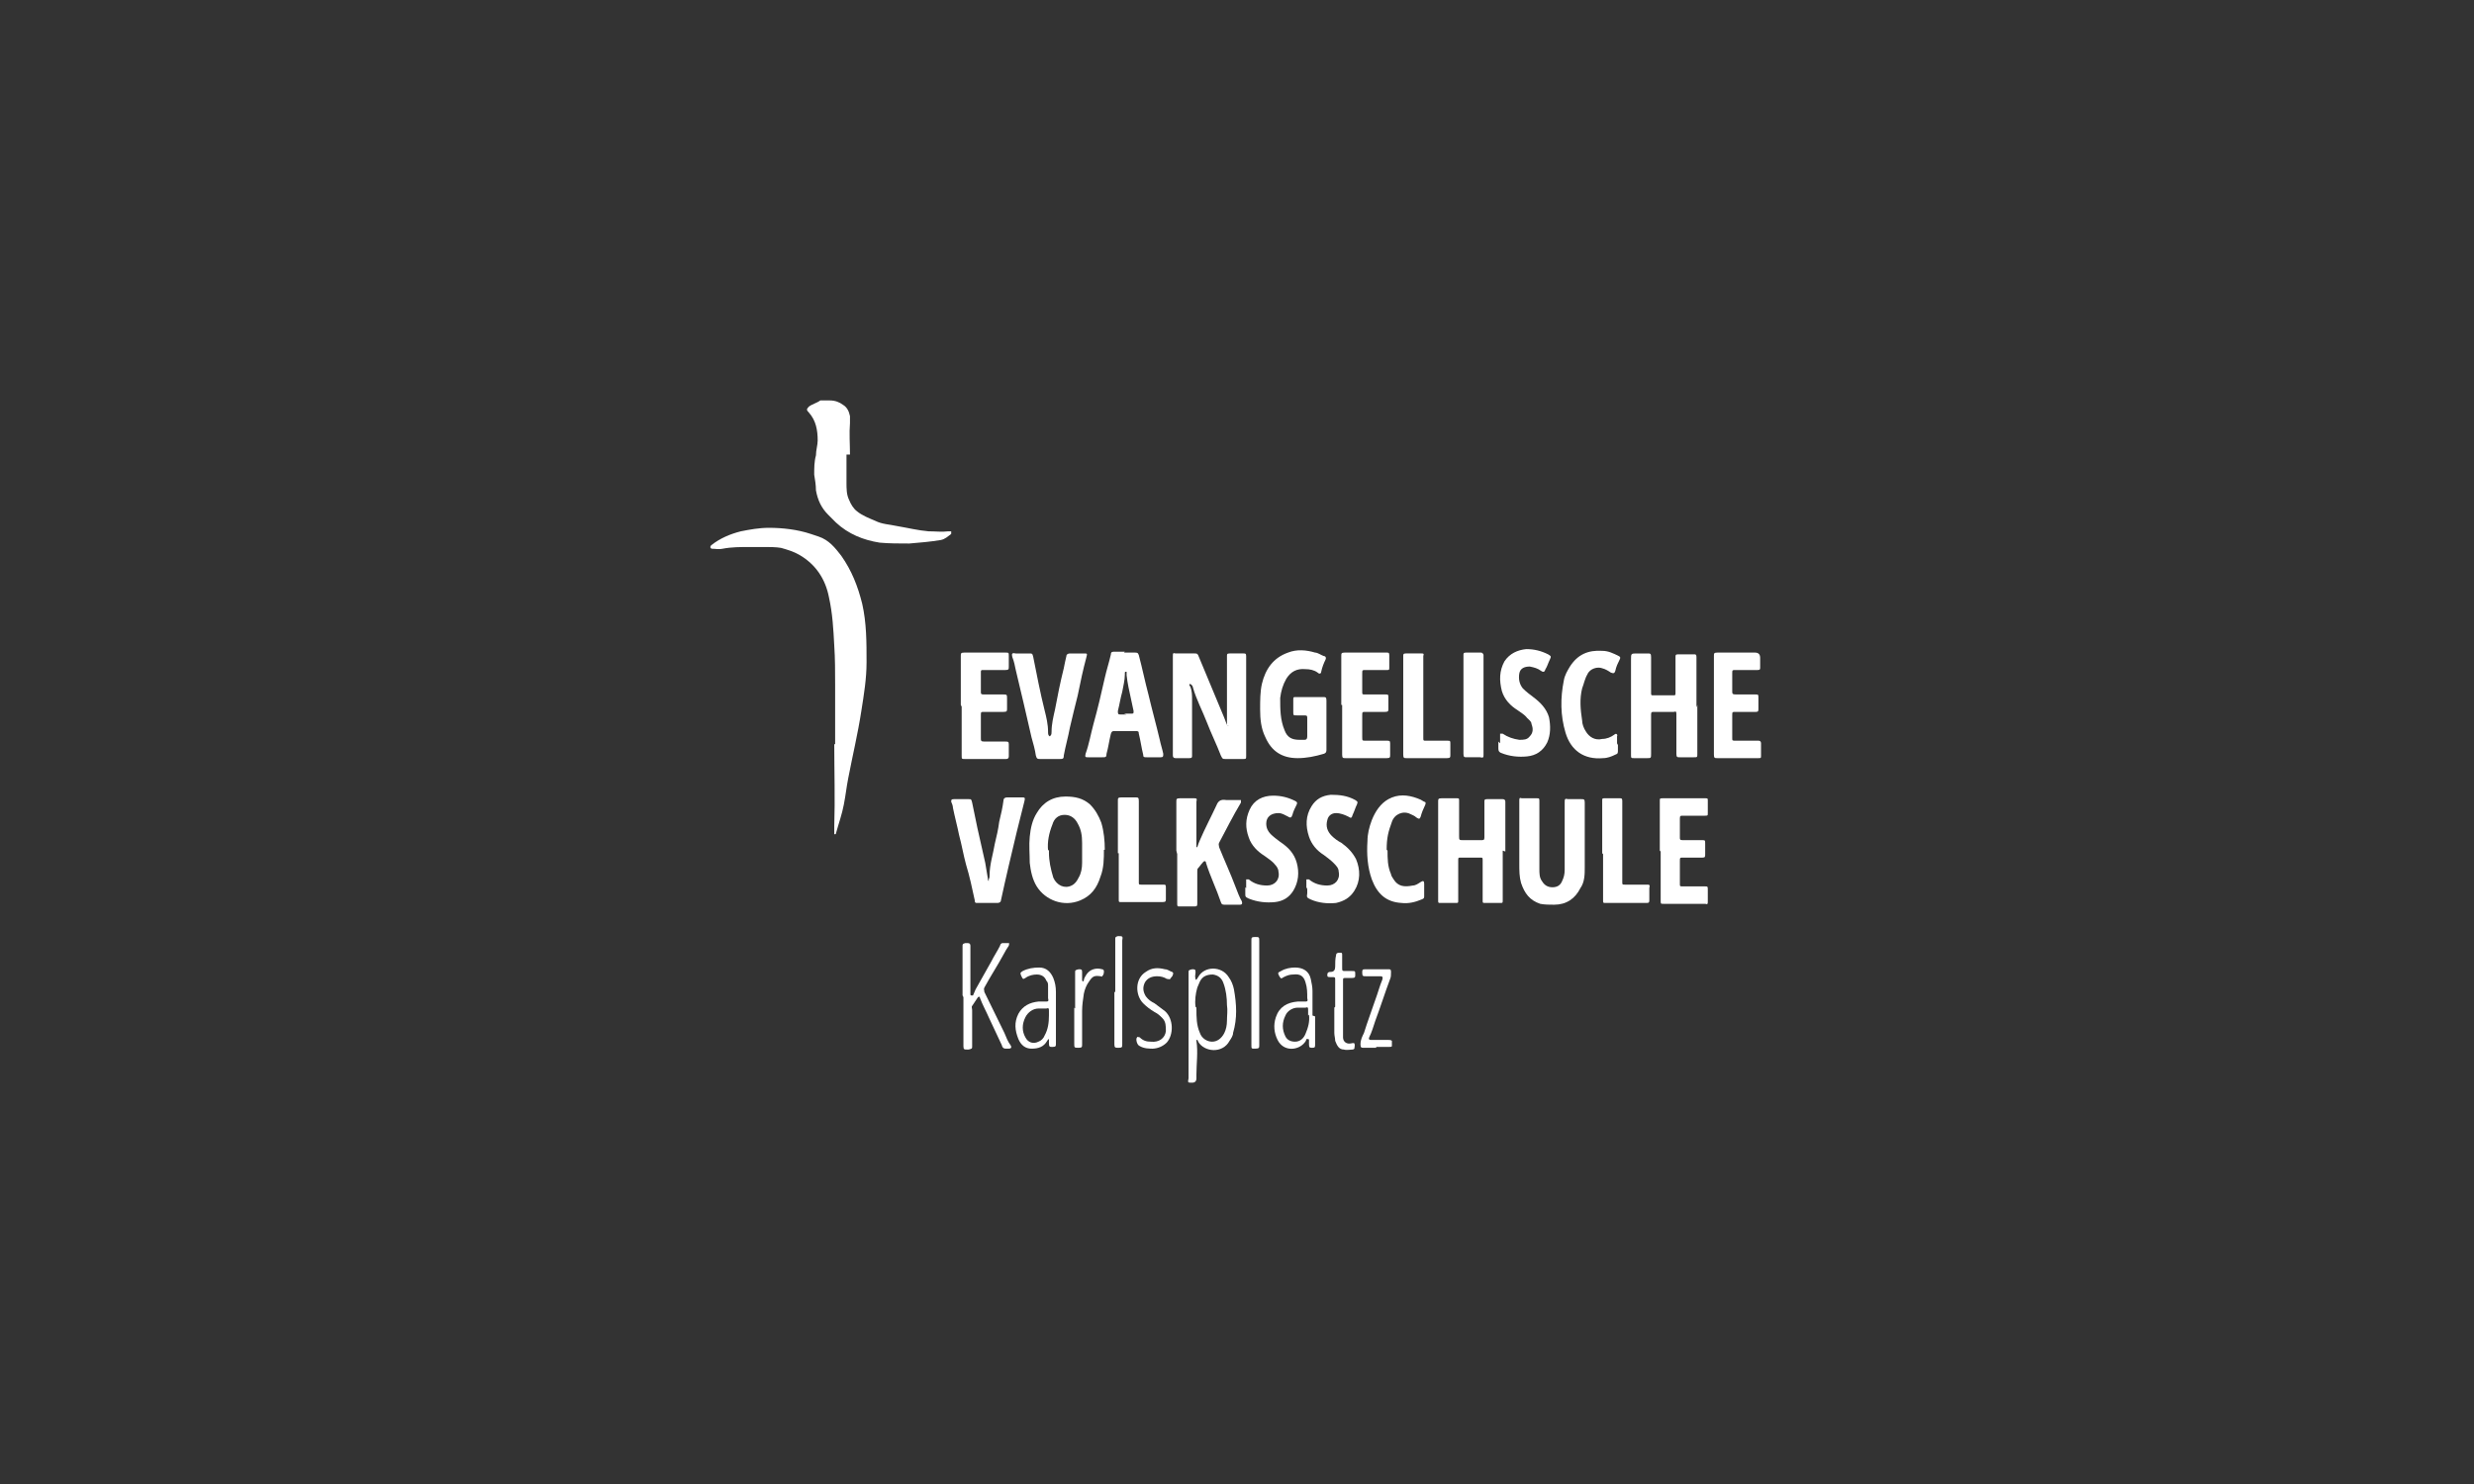 <?xml version="1.0" encoding="UTF-8"?>
<svg xmlns="http://www.w3.org/2000/svg" version="1.1" viewBox="0 0 283.5 170.1">
  <rect x="0" y="0" width="283.5" height="170.1" fill="#333333" stroke="none"/>
  <defs>
    <style>
      .cls-1 {
        fill: #fff;
      }
    </style>
  </defs>
  <!-- Generator: Adobe Illustrator 28.7.1, SVG Export Plug-In . SVG Version: 1.2.0 Build 142)  -->
  <g>
    <g id="Ebene_1">
      <g>
        <path class="cls-1" d="M95.7,85.3c0-2.3,0-4.5,0-6.8,0-1.5,0-3-.1-4.5-.1-1.9-.2-3.7-.6-5.5-.4-2.1-1.5-3.8-3.4-4.9-.7-.4-1.4-.6-2.1-.8-.6-.1-1.3-.1-1.9-.1-.6,0-1.1,0-1.7,0-1,0-2.1,0-3.1.2-.4.1-.8,0-1.2,0,0,0-.2,0-.2-.2,0,0,0-.1.1-.2,1-.8,2.2-1.3,3.4-1.6,1-.2,2.1-.4,3.2-.4,1.6,0,3.3.2,4.8.7.3.1.6.2.9.3,1.2.4,1.9,1.3,2.6,2.2,1.2,1.7,1.9,3.5,2.4,5.5.5,2.2.5,4.4.5,6.7,0,1.9-.3,3.7-.6,5.6-.4,2.6-1,5.1-1.5,7.7-.2,1-.3,2-.5,3-.2,1.1-.6,2.2-.9,3.3,0,0,0,.2-.2.1,0,0,0-.1,0-.2,0-.2,0-.4,0-.7.1-3.1,0-6.3,0-9.4Z"/>
        <path class="cls-1" d="M97,52.1c0,1.1,0,2.1,0,3.2,0,.7,0,1.4.3,2,.2.5.5,1,.9,1.3.6.5,1.4.8,2.1,1.1.8.4,1.6.4,2.5.6,1.2.2,2.4.5,3.6.6.8,0,1.5.1,2.3,0,0,0,.2,0,.3,0,0,.1,0,.2,0,.3-.4.3-.7.6-1.2.7-1.2.2-2.4.3-3.6.4-1.2,0-2.3,0-3.4-.1-1.9-.3-3.6-1-5-2.3-.3-.3-.6-.6-.9-.9-.8-.8-1.2-1.7-1.4-2.8,0-.6-.1-1.2-.2-1.8,0-.7,0-1.5.2-2.2,0-.6.2-1.2.2-1.7,0-1.2-.2-2.3-1-3.2-.3-.3-.3-.4,0-.7.4-.3.9-.4,1.3-.7,0,0,.2,0,.3,0,.3,0,.5,0,.8,0,.6,0,1.1.2,1.5.5.5.3.7.8.8,1.3,0,.2,0,.5,0,.8-.1,1.2,0,2.4,0,3.6Z"/>
        <path class="cls-1" d="M140.6,83.2c0-.2,0-.4,0-.6,0-.4,0-.8,0-1.3,0-1.8,0-3.6,0-5.3,0-.3,0-.5,0-.8,0-.2,0-.3.3-.3.5,0,1,0,1.6,0,.2,0,.3,0,.3.3,0,.2,0,.4,0,.6,0,3.6,0,7.2,0,10.8,0,.4,0,.4-.4.4-.6,0-1.3,0-1.9,0-.4,0-.4,0-.6-.4-.5-1.3-1.1-2.5-1.6-3.8-.5-1.3-1.2-2.6-1.6-4,0-.1-.1-.3-.3-.4-.2,0-.1.2,0,.3.2.5.2,1,.2,1.5,0,1.9,0,3.8,0,5.6,0,.3,0,.5,0,.8,0,.2,0,.3-.3.3-.5,0-1,0-1.6,0-.2,0-.3-.1-.3-.3,0-.2,0-.4,0-.7,0-3.4,0-6.7,0-10.1,0-.2,0-.4,0-.6,0-.3,0-.4.3-.3.7,0,1.4,0,2.2,0,.2,0,.3,0,.4.2,1,2.4,2,4.8,3,7.2.1.3.2.5.3.8,0,0,0,.2.2.1Z"/>
        <path class="cls-1" d="M194.5,80.8c0,1.9,0,3.8,0,5.6,0,.4,0,.4-.4.4-.5,0-1,0-1.6,0-.3,0-.4,0-.4-.4,0-.6,0-1.3,0-1.9,0-.9,0-1.7,0-2.6,0-.3,0-.4-.3-.3-.8,0-1.5,0-2.3,0-.2,0-.3,0-.3.3,0,1.5,0,3,0,4.5,0,.5,0,.5-.5.5-.5,0-.9,0-1.4,0-.4,0-.4,0-.4-.4,0-3.6,0-7.2,0-10.9,0-.7,0-.7.7-.7.4,0,.8,0,1.2,0,.3,0,.4,0,.4.4,0,1.4,0,2.7,0,4.1,0,.3,0,.3.3.3.7,0,1.5,0,2.2,0,.3,0,.3,0,.3-.3,0-1.2,0-2.4,0-3.5,0-.2,0-.4,0-.6,0-.2,0-.3.3-.3.6,0,1.2,0,1.8,0,.2,0,.3,0,.3.3,0,.2,0,.4,0,.7,0,1.7,0,3.4,0,5.1,0,0,0,0,0,0Z"/>
        <path class="cls-1" d="M172.2,97.5c0,1.9,0,3.8,0,5.7,0,.3,0,.3-.3.3-.6,0-1.1,0-1.7,0-.3,0-.3,0-.3-.3,0-1.4,0-2.8,0-4.2,0-.1,0-.3,0-.4,0-.3,0-.3-.3-.3-.7,0-1.5,0-2.2,0-.3,0-.3,0-.3.3,0,1.5,0,3.1,0,4.6,0,.3,0,.3-.3.3-.6,0-1.1,0-1.7,0-.3,0-.3,0-.3-.3,0-3.5,0-7,0-10.5,0-.3,0-.5,0-.8,0-.3,0-.4.4-.4.6,0,1.1,0,1.7,0,.3,0,.3,0,.3.3,0,1.3,0,2.6,0,4,0,.5,0,.5.5.5.7,0,1.4,0,2,0,.3,0,.4,0,.4-.3,0-1.2,0-2.3,0-3.5,0-.2,0-.4,0-.6,0-.2,0-.3.3-.3.6,0,1.2,0,1.8,0,.2,0,.3.1.3.3,0,1.6,0,3.1,0,4.7,0,.3,0,.7,0,1,0,0,0,0,0,0Z"/>
        <path class="cls-1" d="M126.5,97.4c0,1,0,2.1-.4,3.1-.4,1.3-1.1,2.2-2.3,2.7-1.9.8-4,0-5-1.6-.5-.8-.7-1.8-.8-2.7,0-1-.1-2,0-3,.1-1,.3-1.9.8-2.7.7-1.2,1.8-1.9,3.3-1.9,1.1,0,2,.2,2.8.9.6.6,1,1.3,1.3,2.1.3,1,.4,2.1.4,3.1ZM120.2,97.4c0,0,0,.2,0,.3,0,1,.2,1.9.5,2.9.4.9,1.3,1.3,2.1.9.4-.2.6-.5.8-.9.3-.5.4-1.1.4-1.7,0-.8,0-1.5,0-2.3,0-.8-.1-1.5-.5-2.2-.3-.6-.8-1-1.5-1-.7,0-1.2.4-1.4,1.1-.4,1-.6,2-.5,3Z"/>
        <path class="cls-1" d="M134.8,97.5c0-1.9,0-3.7,0-5.6,0-.3,0-.4.4-.4.5,0,1.1,0,1.6,0,.3,0,.4,0,.3.4,0,1.6,0,3.3,0,4.9,0,0,0,.2,0,.2,0,0,0,0,0,.1,0,0,.1,0,.1,0,.1-.3.2-.6.3-.8.6-1.4,1.3-2.7,1.9-4,.2-.5.5-.7,1.1-.6.4,0,.9,0,1.4,0,0,0,.2,0,.3,0,0,.1,0,.2,0,.3-.9,1.5-1.7,3.1-2.5,4.6-.1.2,0,.3,0,.5.6,1.5,1.3,3,1.9,4.6.2.5.4,1.1.7,1.6.1.3,0,.4-.2.4-.6,0-1.2,0-1.7,0-.3,0-.4,0-.5-.3-.5-1.5-1.2-2.9-1.7-4.5,0-.2-.2-.3-.4,0-.2.2-.3.4-.5.6-.1.1-.1.2-.1.4,0,1.2,0,2.4,0,3.6,0,.3,0,.4-.3.4-.6,0-1.1,0-1.7,0-.3,0-.3,0-.3-.4,0-1.9,0-3.7,0-5.6Z"/>
        <path class="cls-1" d="M174.1,95.6c0-1.1,0-2.4,0-3.8,0-.3,0-.4.3-.3.6,0,1.1,0,1.7,0,.3,0,.3,0,.3.4,0,2.6,0,5.1,0,7.7,0,.5,0,1,.3,1.4.3.5.7.7,1.2.7.5,0,.9-.2,1.1-.7.2-.4.3-.8.3-1.3,0-2.6,0-5.1,0-7.7,0-.4,0-.5.4-.4.5,0,1,0,1.5,0,.3,0,.4,0,.4.4,0,2.5,0,4.9,0,7.4,0,.8,0,1.7-.5,2.4-.6,1.2-1.6,1.9-3,1.9-.5,0-1.1,0-1.6-.1-1.2-.4-1.8-1.2-2.2-2.4-.2-.7-.2-1.4-.2-2.2,0-1,0-2,0-3.3Z"/>
        <path class="cls-1" d="M152,83.2c0,.9,0,1.8,0,2.7,0,.2,0,.4-.3.5-1,.3-2,.5-3,.5-1.8,0-3-.8-3.7-2.4-.5-1-.6-2.1-.6-3.2,0-1,0-2,.2-2.9.4-1.7,1.3-3,3-3.6,1-.4,2.1-.3,3.1,0,.3,0,.7.3,1,.4.2,0,.3.2.2.4-.2.4-.4.9-.5,1.4,0,.2-.2.3-.4.1-.4-.3-.9-.4-1.4-.4-1-.1-1.7.3-2.2,1.1-.4.7-.6,1.4-.7,2.2,0,1.3,0,2.5.5,3.7.3.8.8,1.1,1.7,1.1.2,0,.4,0,.6,0,.2,0,.3-.1.3-.4,0-.7,0-1.4,0-2.1,0-.2,0-.3-.3-.3-.3,0-.6,0-.9,0-.4,0-.4,0-.4-.4,0-.5,0-.9,0-1.4,0-.3,0-.3.3-.3,1,0,2,0,3.1,0,.3,0,.4,0,.4.4,0,.9,0,1.9,0,2.8,0,0,0,0,0,0Z"/>
        <path class="cls-1" d="M128.8,74.8c.4,0,.8,0,1.2,0,.3,0,.4,0,.5.3.4,1.5.7,3,1.1,4.5.4,1.7.9,3.5,1.3,5.2.1.5.3,1.1.4,1.6,0,.3,0,.4-.3.4-.5,0-1,0-1.6,0-.3,0-.4,0-.4-.3-.2-.8-.3-1.6-.5-2.4,0-.3-.1-.3-.4-.3-.8,0-1.6,0-2.4,0-.2,0-.3,0-.4.3-.2.8-.3,1.6-.5,2.3,0,.4-.1.4-.5.4-.5,0-1.1,0-1.6,0-.3,0-.4,0-.3-.4.4-1.1.6-2.3.9-3.4.5-1.8.9-3.5,1.3-5.3.2-.9.5-1.8.7-2.7,0-.3.2-.3.4-.3.4,0,.8,0,1.2,0,0,0,0,0,0,0ZM128.8,81.8s0,0,0,0c.3,0,.5,0,.8,0,.3,0,.3,0,.3-.3-.1-.5-.2-.9-.3-1.4-.2-.9-.4-1.8-.5-2.7,0-.1,0-.3,0-.4,0,0,0,0-.1,0,0,0-.1,0-.1.1,0,0,0,.2,0,.2,0,.7-.2,1.4-.3,2-.2.7-.3,1.4-.5,2.2,0,.3,0,.4.3.4.2,0,.5,0,.7,0Z"/>
        <path class="cls-1" d="M120.4,84.3c.1-.1.1-.3.1-.4,0-.9.2-1.7.4-2.6.3-1.6.6-3.1,1-4.7.1-.5.2-1,.3-1.4,0-.2.2-.3.4-.3.5,0,1,0,1.6,0,.4,0,.4,0,.3.4-.4,1.5-.7,2.9-1,4.4-.3,1.2-.6,2.4-.9,3.7-.2,1.1-.5,2.1-.7,3.2,0,.4-.1.4-.6.4-.7,0-1.3,0-2,0-.4,0-.5,0-.6-.4-.1-.7-.3-1.4-.5-2.1-.3-1.3-.6-2.6-.9-3.9-.3-1.3-.6-2.5-.9-3.8-.1-.5-.2-1-.4-1.5-.1-.4,0-.5.4-.4.5,0,1,0,1.5,0,.4,0,.4,0,.5.4.4,2,.8,4.1,1.3,6.1.2.8.4,1.6.4,2.5,0,.2,0,.4.2.5Z"/>
        <path class="cls-1" d="M113.3,100.8c.1-.2.1-.3.1-.5,0-1.2.4-2.4.6-3.6.2-.8.4-1.7.5-2.5.2-.8.4-1.7.5-2.5,0-.2.2-.3.4-.3.6,0,1.1,0,1.7,0,.3,0,.4,0,.3.4-.3,1.2-.6,2.4-.9,3.6-.3,1.3-.6,2.5-.9,3.8-.3,1.3-.6,2.6-.9,4,0,.2-.2.3-.4.3-.8,0-1.5,0-2.3,0-.2,0-.3,0-.3-.3-.3-1.4-.6-2.8-1-4.1-.3-1.1-.5-2.3-.8-3.4-.2-1-.5-2.1-.7-3.1,0-.2-.1-.5-.2-.7,0-.2,0-.3.3-.3.6,0,1.1,0,1.7,0,.3,0,.3,0,.4.4.2,1,.4,1.9.6,2.9.3,1.3.6,2.7.9,4,.1.6.2,1.2.3,1.8,0,.1,0,.2.1.3Z"/>
        <path class="cls-1" d="M196.4,80.8c0-1.9,0-3.7,0-5.6,0-.3,0-.4.4-.4,1.4,0,2.9,0,4.3,0,0,0,0,0,0,0q.6,0,.6.6c0,.4,0,.7,0,1.1,0,.2,0,.3-.3.3-.8,0-1.7,0-2.5,0-.4,0-.4,0-.4.4,0,.7,0,1.4,0,2,0,.3,0,.4.4.4.7,0,1.5,0,2.2,0,.4,0,.4,0,.4.4,0,.4,0,.8,0,1.2,0,.3,0,.4-.3.4-.8,0-1.5,0-2.3,0-.4,0-.4,0-.4.4,0,.9,0,1.7,0,2.6,0,.3,0,.3.4.3.9,0,1.7,0,2.6,0,.2,0,.3.1.3.3,0,.5,0,.9,0,1.4,0,.3,0,.3-.3.3-1.3,0-2.6,0-3.9,0-.3,0-.6,0-.8,0-.3,0-.4,0-.4-.4v-5.7h0Z"/>
        <path class="cls-1" d="M110.1,80.8c0-1.9,0-3.7,0-5.6,0-.3,0-.4.4-.4,1.6,0,3.1,0,4.7,0,.4,0,.4,0,.4.4,0,.4,0,.8,0,1.2,0,.3,0,.4-.4.4-.8,0-1.6,0-2.5,0-.3,0-.3,0-.3.3,0,.7,0,1.4,0,2.2,0,.2,0,.3.3.3.7,0,1.4,0,2.2,0,.5,0,.5,0,.5.5,0,.4,0,.8,0,1.1,0,.3,0,.4-.4.4-.7,0-1.5,0-2.2,0-.4,0-.4,0-.4.4,0,.9,0,1.7,0,2.6,0,.3,0,.4.4.4.8,0,1.6,0,2.4,0,.3,0,.4,0,.4.3,0,.5,0,.9,0,1.4,0,.2-.1.3-.3.3-.3,0-.5,0-.8,0-1.3,0-2.6,0-3.9,0-.4,0-.4,0-.4-.4,0-1.9,0-3.7,0-5.6,0,0,0,0,0,0Z"/>
        <path class="cls-1" d="M153.7,80.8c0-1.9,0-3.7,0-5.6,0-.3,0-.4.4-.4,1.4,0,2.8,0,4.3,0,.2,0,.3,0,.5,0,.2,0,.3,0,.3.3,0,.5,0,.9,0,1.4,0,.3,0,.3-.3.3-.8,0-1.6,0-2.4,0-.4,0-.4,0-.4.4,0,.7,0,1.4,0,2.1,0,.3,0,.3.3.3.8,0,1.5,0,2.3,0,.4,0,.4,0,.4.4,0,.4,0,.8,0,1.2,0,.3,0,.4-.4.4-.7,0-1.5,0-2.2,0-.4,0-.4,0-.4.4,0,.8,0,1.7,0,2.5,0,.4,0,.4.4.4.8,0,1.6,0,2.4,0,.3,0,.4,0,.4.3,0,.4,0,.9,0,1.3,0,.3,0,.4-.4.4-1.6,0-3.1,0-4.7,0-.3,0-.4,0-.4-.4,0-1.9,0-3.8,0-5.7Z"/>
        <path class="cls-1" d="M190.2,97.5c0-1.9,0-3.8,0-5.7,0-.3,0-.3.4-.3,1.6,0,3.2,0,4.8,0,.3,0,.3,0,.3.3,0,.5,0,.9,0,1.4,0,.3,0,.3-.4.3-.8,0-1.7,0-2.5,0-.2,0-.3,0-.3.3,0,.7,0,1.5,0,2.2,0,.2,0,.3.3.3.7,0,1.5,0,2.2,0,.4,0,.4,0,.4.4,0,.4,0,.8,0,1.2,0,.3,0,.4-.3.4-.7,0-1.5,0-2.2,0-.4,0-.4,0-.4.4,0,.9,0,1.7,0,2.6,0,.3,0,.3.3.3.8,0,1.6,0,2.5,0,.4,0,.4,0,.4.4,0,.4,0,.9,0,1.3,0,.3,0,.4-.3.3-1.6,0-3.2,0-4.8,0-.3,0-.3,0-.3-.4,0-1.9,0-3.8,0-5.6,0,0,0,0,0,0Z"/>
        <path class="cls-1" d="M142.8,101.8c0-.3,0-.5,0-.8,0,0,0-.2,0-.2.1,0,.2,0,.3,0,.6.5,1.3.7,2.1.7.9,0,1.5-.7,1.3-1.6,0-.3-.2-.6-.4-.8-.3-.4-.8-.7-1.2-1-.8-.5-1.5-1.2-1.8-2.1-.4-1.1-.4-2.1.1-3.2.5-1.1,1.5-1.6,2.7-1.6.9,0,1.7.2,2.5.6.2.1.3.2.2.4-.2.4-.4.8-.5,1.2-.1.3-.2.4-.5.2-.4-.2-.7-.4-1.1-.4-.8,0-1.4.4-1.4,1.2,0,.5.2.9.5,1.2.3.3.7.6,1.1.9.9.6,1.6,1.3,1.9,2.4.3,1.1.2,2.2-.4,3.2-.5.8-1.2,1.2-2.1,1.3-1,.1-2,0-3-.4-.4-.2-.4-.2-.4-.6,0,0,0-.2,0-.2,0-.2,0-.3,0-.5h0Z"/>
        <path class="cls-1" d="M149.7,101.9c0-.3,0-.5,0-.8,0-.1,0-.2,0-.3.1,0,.2,0,.3,0,.6.5,1.3.7,2.1.7.9,0,1.5-.7,1.3-1.6,0-.4-.3-.7-.6-1-.3-.3-.7-.6-1.1-.9-.8-.5-1.4-1.2-1.7-2.1-.4-1.2-.4-2.4.3-3.5.5-.8,1.2-1.2,2.2-1.3,1,0,1.9.1,2.8.6.3.2.3.2.2.5-.2.4-.3.8-.5,1.2-.1.4-.2.4-.5.2-.4-.2-.9-.4-1.4-.4-.5,0-.9.3-1,.8-.2.7,0,1.3.5,1.8.3.3.7.6,1.1.8.7.5,1.3,1.1,1.7,1.9.5,1.2.5,2.5-.2,3.6-.5.8-1.2,1.2-2.1,1.4-1,.1-2,0-2.9-.4-.4-.2-.5-.2-.4-.7,0-.2,0-.4,0-.7,0,0,0,0,0,0Z"/>
        <path class="cls-1" d="M171.9,85.2c0-.3,0-.5,0-.8,0-.1,0-.2,0-.3,0,0,.2,0,.3,0,.6.4,1.2.6,1.9.7.5,0,.9,0,1.2-.4.4-.4.4-.9.2-1.4,0-.3-.3-.5-.5-.7-.3-.4-.7-.6-1.1-.9-.8-.5-1.5-1.2-1.8-2.2-.3-1.2-.3-2.3.3-3.4.6-.9,1.5-1.3,2.5-1.4.9,0,1.7.2,2.5.6.3.2.4.2.2.6-.2.4-.3.8-.5,1.1-.1.3-.2.4-.5.2-.4-.3-.8-.4-1.3-.5-.6,0-1.1.2-1.2.8-.1.6,0,1.2.4,1.7.4.4.8.7,1.2,1,.8.6,1.5,1.3,1.8,2.3.2,1,.2,2-.2,2.9-.5,1-1.3,1.5-2.3,1.6-1,.1-2,0-3-.4-.2-.1-.3-.2-.3-.5,0-.3,0-.5,0-.8,0,0,0,0,0,0Z"/>
        <path class="cls-1" d="M185.4,85.4c0,.2,0,.4,0,.6,0,.3,0,.4-.3.5-.4.2-.9.4-1.4.4-2.2.2-3.7-.9-4.3-2.9-.6-2-.6-4-.2-6,.1-.6.4-1.1.7-1.6.9-1.4,2.1-1.9,3.7-1.8.7,0,1.3.3,1.9.6.2.1.2.2.1.4-.2.4-.4.8-.5,1.3-.1.3-.2.3-.5.2-.3-.2-.6-.4-1-.5-.5-.2-1.4,0-1.7.7-.3.5-.4,1.1-.6,1.6-.3,1.2-.2,2.4,0,3.7,0,.4.2.9.4,1.2.4.7,1.1,1.1,1.9.9.5,0,1-.2,1.4-.5.2-.2.4,0,.3.2,0,.3,0,.5,0,.8,0,0,0,0,0,0Z"/>
        <path class="cls-1" d="M159,97.5c0,.9,0,1.8.4,2.7,0,.2.2.4.3.6.5.8,1.2.9,2.2.7.3,0,.6-.2.9-.4.3-.2.4-.1.4.2,0,.5,0,.9,0,1.4,0,.2,0,.3-.3.4-.7.3-1.5.5-2.3.4-1.8-.1-2.8-1.1-3.4-2.7-.5-1.4-.6-2.9-.5-4.4,0-.8.2-1.6.5-2.4.4-1,1-1.9,1.9-2.4,1.1-.6,2.2-.5,3.3-.1.3.1.5.2.8.4.2,0,.2.2.1.4-.2.4-.4.9-.5,1.3-.1.3-.2.3-.5.1-.2-.2-.5-.3-.7-.4-.8-.4-1.8,0-2.1.9-.4,1.1-.6,1.8-.6,3.2Z"/>
        <path class="cls-1" d="M160.8,80.8c0-1.6,0-3.2,0-4.8,0-.3,0-.6,0-.8,0-.2,0-.3.3-.3.6,0,1.2,0,1.8,0,.2,0,.3,0,.2.3,0,.3,0,.5,0,.8,0,2.5,0,5.1,0,7.6,0,.3,0,.7,0,1,0,.3,0,.3.3.3.8,0,1.6,0,2.4,0,.4,0,.4,0,.4.4,0,.4,0,.8,0,1.2,0,.3,0,.4-.4.4-1.5,0-3.1,0-4.6,0-.3,0-.4,0-.4-.4,0-1.9,0-3.8,0-5.7,0,0,0,0,0,0Z"/>
        <path class="cls-1" d="M128.1,97.8c0-2,0-3.7,0-5.3,0-.2,0-.5,0-.7,0-.3,0-.4.4-.4.5,0,1,0,1.6,0,.3,0,.4,0,.4.4,0,2.4,0,4.8,0,7.1,0,.7,0,1.4,0,2.2,0,.3,0,.3.3.3.8,0,1.6,0,2.4,0,.4,0,.4,0,.4.4,0,.4,0,.8,0,1.2,0,.3,0,.4-.4.4-1.4,0-2.9,0-4.3,0-.1,0-.3,0-.4,0-.3,0-.3,0-.3-.3,0-1.9,0-3.8,0-5.3Z"/>
        <path class="cls-1" d="M183.6,97.8c0-2,0-3.6,0-5.2,0-.3,0-.5,0-.8,0-.3,0-.3.3-.3.6,0,1.1,0,1.7,0,.2,0,.3,0,.3.3,0,.3,0,.6,0,.8,0,2.6,0,5.2,0,7.8,0,.2,0,.5,0,.7,0,.3,0,.3.3.3.8,0,1.5,0,2.3,0,0,0,.1,0,.2,0,.3,0,.4,0,.3.4,0,.4,0,.9,0,1.3,0,.3,0,.4-.3.4-1.2,0-2.5,0-3.7,0-.3,0-.7,0-1,0-.3,0-.3,0-.3-.3,0-1.9,0-3.8,0-5.3Z"/>
        <path class="cls-1" d="M137,112.3c.2,0,.2-.2.3-.3.7-1.3,2.7-1.3,3.5,0,.3.4.5.9.6,1.4.3,1.7.4,3.3-.1,5,0,.3-.2.6-.4.9-.8,1.5-2.9,1.3-3.6.1,0,0,0-.1-.1-.2,0,0,0,0-.1,0,0,0,0,0,0,.1,0,0,0,0,0,0,.2,1.3,0,2.6,0,3.9,0,.1,0,.3,0,.4q0,.5-.5.5c-.5,0-.5,0-.4-.5,0-.2,0-.4,0-.6,0-3.6,0-7.1,0-10.7,0-.3,0-.6,0-.8,0-.3,0-.3.4-.4.3,0,.4,0,.4.3,0,.3-.1.5,0,.8ZM137.1,115.5s0,0,0,.1c0,1,0,1.9.4,2.8.2.6.8,1,1.4,1,.6,0,1.1-.4,1.4-1,.2-.4.3-.9.3-1.4,0-.6.1-1.2,0-1.8,0-.8-.1-1.7-.4-2.5-.2-.6-.6-.9-1.2-1-.7,0-1.2.2-1.5.8-.1.2-.2.5-.3.7-.2.7-.3,1.5-.2,2.2Z"/>
        <path class="cls-1" d="M170,80.9c0,1.9,0,3.7,0,5.6,0,.3,0,.4-.4.3-.5,0-1,0-1.5,0-.3,0-.4,0-.4-.4,0-3.5,0-7,0-10.5,0-.3,0-.6,0-.8,0-.2,0-.3.3-.3.6,0,1.1,0,1.7,0,.2,0,.3.2.3.3,0,1.9,0,3.8,0,5.7Z"/>
        <path class="cls-1" d="M110.3,114.1c0-1.9,0-3.7,0-5.6,0-.3,0-.3.3-.4.1,0,.2,0,.3,0,.2,0,.3.1.3.3,0,1.8,0,3.7,0,5.5,0,0,0,0,0,.1,0,0,0,.1.1.1,0,0,.1,0,.2,0,.1-.2.2-.5.3-.7.6-1.1,1.2-2.1,1.8-3.2.3-.6.7-1.2,1-1.8,0-.1.1-.3.3-.3.2,0,.5,0,.7,0,.1,0,0,.2,0,.3-.2.3-.4.6-.6,1-.7,1.3-1.5,2.5-2.2,3.8-.1.2,0,.3,0,.5.8,1.6,1.5,3.1,2.3,4.7.2.5.4,1,.7,1.4.2.3,0,.4-.2.4,0,0-.2,0-.2,0-.3,0-.5,0-.6-.4-.5-1.1-1-2.1-1.5-3.2-.3-.7-.7-1.4-1-2.2,0-.2-.2-.2-.3,0-.2.3-.4.6-.6.9-.1.1,0,.3,0,.5,0,1.4,0,2.7,0,4.1,0,.3,0,.3-.4.4,0,0-.1,0-.2,0-.3,0-.4,0-.4-.4,0-.4,0-.8,0-1.2,0-1.5,0-3,0-4.4,0,0,0,0,0,0Z"/>
        <path class="cls-1" d="M120.2,119.1c-.1,0-.2.2-.2.2-.4.7-1,.9-1.8.9-.7,0-1.2-.4-1.5-1.1-.4-1-.5-1.9,0-2.9.5-.9,1.3-1.3,2.3-1.4.3,0,.6,0,.8,0,.3,0,.4,0,.3-.4,0-.5,0-.9,0-1.4,0-.2,0-.4-.2-.6-.2-.5-.6-.7-1.1-.7-.4,0-.9.1-1.3.4-.3.2-.3.1-.5-.3-.1-.3-.1-.3.2-.5.6-.3,1.2-.4,1.9-.4.8,0,1.3.5,1.6,1.2.2.5.3,1,.3,1.6,0,2,0,4,0,5.9,0,.3,0,.4-.4.4-.3,0-.4,0-.4-.4,0-.2,0-.4,0-.6,0,0,0,0,0,0ZM120.2,116.4c0-.2,0-.3,0-.5,0-.3,0-.4-.3-.3-.3,0-.6,0-.9,0-.6,0-1.2.4-1.5,1-.4.8-.4,1.6,0,2.3.3.6.9.8,1.5.5.3-.1.6-.4.7-.7.4-.7.5-1.5.5-2.3Z"/>
        <path class="cls-1" d="M150.7,116.5c0,1.1,0,2.1,0,3.2,0,.3,0,.4-.3.4-.3,0-.4,0-.4-.4,0-.2,0-.3,0-.5,0,0,0-.1-.1-.1,0,0-.1,0-.2,0,0,.1-.1.3-.2.4-.7.9-2.4,1.1-3.1-.3-.4-.8-.5-1.7-.2-2.6.4-1.2,1.3-1.7,2.5-1.8.3,0,.6,0,.8,0,.3,0,.4,0,.3-.4,0-.6,0-1.2-.2-1.8-.2-.7-.6-1-1.4-.9-.4,0-.7.1-1.1.3-.3.2-.3.2-.5-.1-.2-.4-.2-.4.2-.6.5-.3,1.1-.4,1.6-.4.9,0,1.6.4,1.8,1.3.1.5.2.9.2,1.4,0,.9,0,1.9,0,2.8,0,0,0,0,0,0ZM149.9,116.4c0-.2,0-.4,0-.6,0-.3,0-.4-.3-.3-.3,0-.6,0-.9,0-.6,0-1.2.4-1.4.9-.4.8-.4,1.6,0,2.4.2.4.6.6,1.1.6.6,0,1-.4,1.2-.9.3-.7.5-1.4.4-2.2Z"/>
        <path class="cls-1" d="M132.2,120.2c-.5,0-1.1,0-1.6-.3-.3-.1-.5-.8-.3-1,0-.1.2,0,.3,0,.4.4.8.5,1.3.5.9.1,1.6-.4,1.7-1.2,0-.6,0-1.1-.4-1.5-.3-.3-.5-.5-.9-.7-.5-.3-.9-.6-1.3-1-.9-.9-1-2.8.3-3.6.7-.5,1.4-.5,2.2-.3.3,0,.5.2.8.3.1,0,.2.2.1.3,0,.2-.2.3-.3.5-.1.1-.2,0-.4,0-.3-.2-.7-.3-1.1-.3-.6,0-1.1.2-1.4.7-.3.6-.2,1.1.1,1.6.3.4.6.6,1,.8.4.3.8.6,1.2.9,1,.9,1,2.7.2,3.6-.4.4-1,.7-1.7.7Z"/>
        <path class="cls-1" d="M157.7,120.1c-.5,0-.9,0-1.4,0-.3,0-.4,0-.4-.4,0-.5.2-.9.4-1.3.4-1.3.9-2.6,1.3-3.8.3-.8.5-1.6.8-2.3.1-.3,0-.4-.2-.4-.6,0-1.2,0-1.7,0-.3,0-.4,0-.4-.4,0-.3,0-.4.3-.4.9,0,1.8,0,2.7,0,.2,0,.3,0,.3.3,0,.3,0,.6-.1.8-.6,1.6-1.1,3.2-1.7,4.8-.2.6-.4,1.3-.7,1.9-.1.2,0,.3.2.3.7,0,1.4,0,2,0,.1,0,.3,0,.4.1,0,.2,0,.4,0,.6,0,.1-.2.1-.3.1-.5,0-1,0-1.5,0,0,0,0,0,0,0Z"/>
        <path class="cls-1" d="M153,115.4c0-1,0-2.1,0-3.1,0-.3,0-.3-.4-.3-.4,0-.5,0-.5-.2,0-.2,0-.4.4-.4.4,0,.5-.3.5-.6,0-.4,0-.9.1-1.3,0-.2.1-.3.4-.3.3,0,.3,0,.3.3,0,.5,0,.9,0,1.4,0,.4,0,.4.4.4.2,0,.4,0,.7,0,.4,0,.4,0,.4.4,0,.3,0,.4-.4.4-.2,0-.5,0-.7,0-.3,0-.3,0-.3.3,0,2,0,4,0,6,0,.2,0,.3,0,.5,0,.5.4.8.9.7,0,0,0,0,0,0,.1,0,.3-.1.4,0,.1.2,0,.4,0,.6,0,0-.1.1-.2.1-.3,0-.7.1-1,0-.6,0-.8-.5-1-1,0-.3-.1-.6-.1-.9,0-1,0-2,0-2.9,0,0,0,0,0,0Z"/>
        <path class="cls-1" d="M127.8,113.7c0-2,0-4,0-6,0-.3,0-.3.3-.4,0,0,0,0,.1,0,.4,0,.5,0,.4.5,0,.4,0,.9,0,1.3,0,3.2,0,6.4,0,9.6,0,.3,0,.7,0,1,0,.3,0,.4-.4.4-.4,0-.5,0-.5-.4,0-2,0-4,0-6Z"/>
        <path class="cls-1" d="M123.2,115.6c0-1.4,0-2.7,0-4.1,0-.3,0-.3.4-.4.3,0,.4,0,.4.3,0,.3,0,.6,0,.9,0,0,0,.2.1.2,0,0,0,0,.1-.1,0-.3.2-.5.3-.7.4-.6,1.1-.8,1.8-.6.1,0,.2.1.2.2,0,.2,0,.4-.2.6,0,.1-.1,0-.2,0-.7-.1-.9,0-1.3.6-.3.4-.5.9-.6,1.4-.1.7-.2,1.3-.2,2,0,1.3,0,2.6,0,3.8,0,.3,0,.4-.4.4-.5,0-.5,0-.5-.5,0-1.4,0-2.7,0-4.1,0,0,0,0,0,0Z"/>
        <path class="cls-1" d="M144.3,113.8c0,2,0,4,0,6,0,.3,0,.4-.5.4-.4,0-.4,0-.4-.4,0-3.6,0-7.2,0-10.7,0-.4,0-.9,0-1.3,0-.3,0-.4.4-.4.5,0,.5,0,.5.5,0,2,0,3.9,0,5.9,0,0,0,0,0,0Z"/>
      </g>
    </g>
  </g>
</svg>